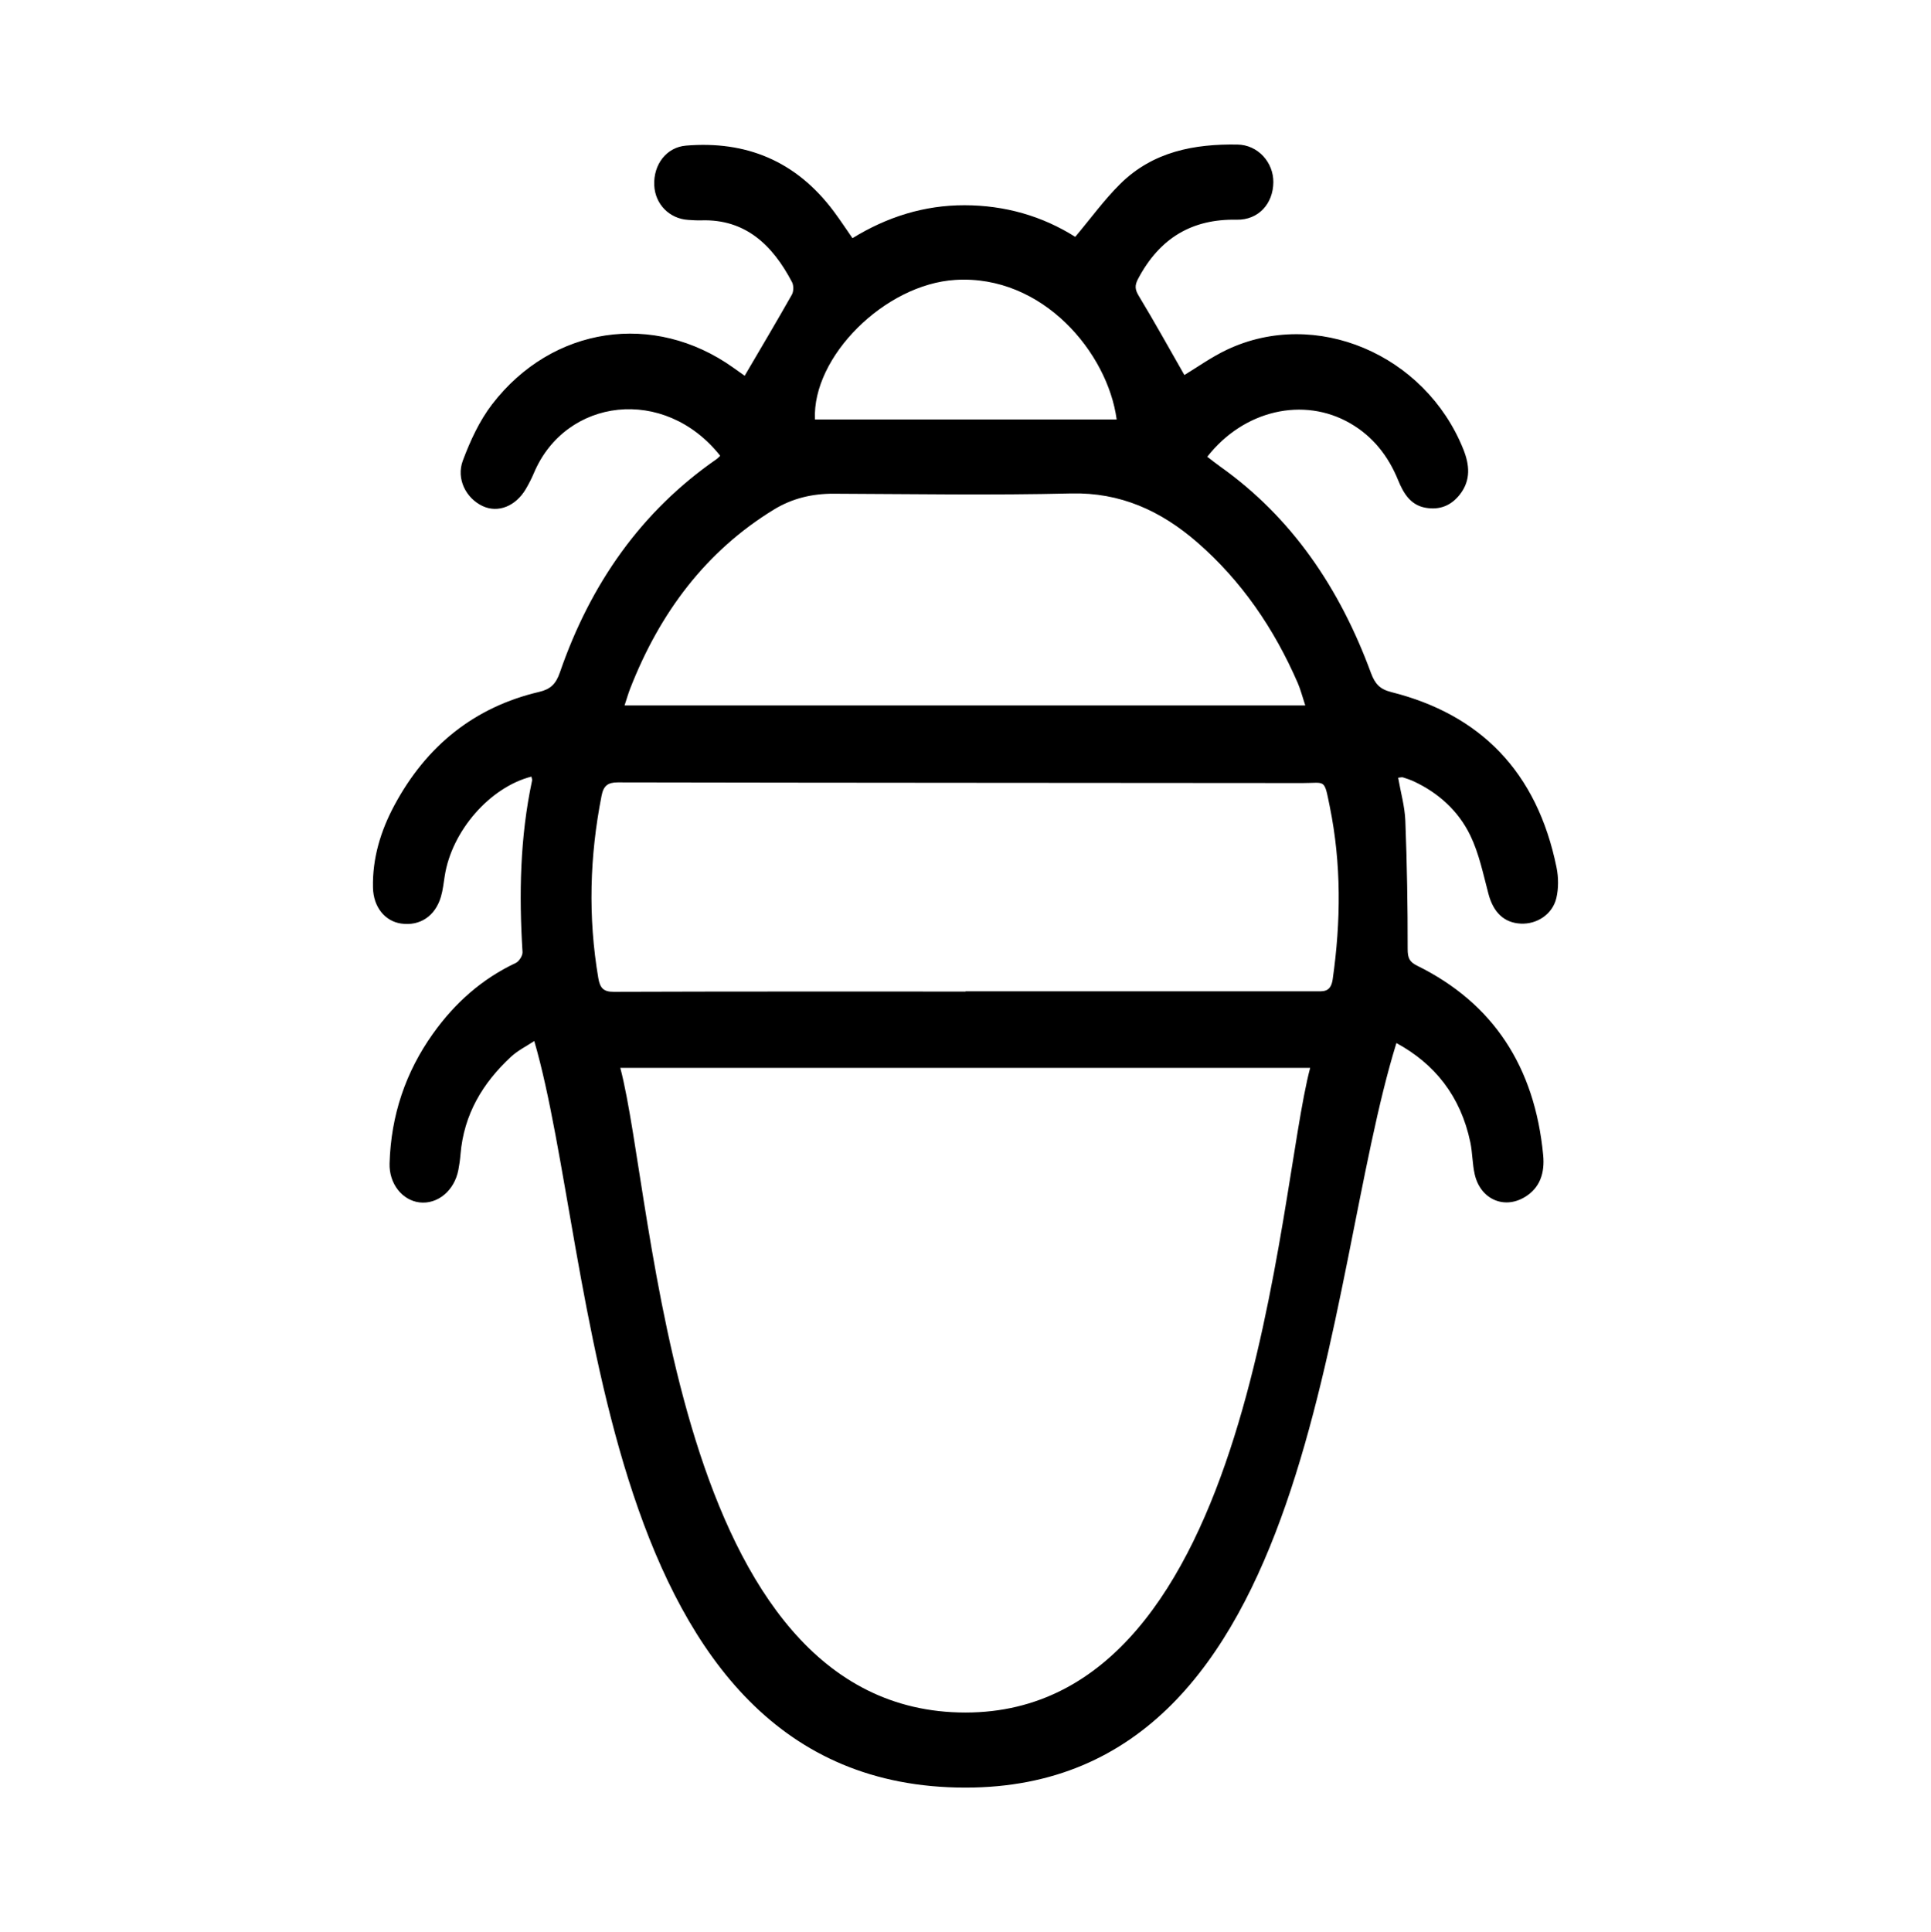 <svg xml:space="preserve" viewBox="0 0 595 595.28" height="595.28px" width="595px" y="0px" x="0px" xmlns:xlink="http://www.w3.org/1999/xlink" xmlns="http://www.w3.org/2000/svg" id="Capa_1" version="1.1">
<path d="M221.918,140.421c-17.23-21.74-47.618-17.792-57.371,5.24
	c-0.726,1.714-1.577,3.385-2.514,4.981c-3.153,5.365-8.597,7.488-13.326,5.275c-5.064-2.369-8.215-8.337-6.093-14.014
	c2.281-6.102,5.137-12.29,9.015-17.333c18.547-24.123,49.882-28.687,74.282-11.317c1.445,1.03,2.893,2.057,3.544,2.52
	c4.934-8.422,9.834-16.664,14.559-25.017c0.542-0.959,0.56-2.818,0.045-3.802c-6.086-11.651-14.543-19.494-27.951-19.063
	c-1.36,0.045-2.727-0.055-4.087-0.144c-5.792-0.375-10.174-4.87-10.429-10.672c-0.28-6.378,3.742-11.709,9.798-12.212
	c18.359-1.53,33.819,4.609,45.488,20.22c1.941,2.597,3.726,5.328,5.795,8.3c10.67-6.563,22.112-10.171,34.526-10.154
	c12.412,0.017,23.941,3.313,34.117,9.745c4.766-5.666,8.925-11.425,13.856-16.305c10.133-10.027,22.886-12.346,36.121-12.132
	c6.384,0.103,11.123,5.544,11.068,11.604c-0.061,6.598-4.549,11.685-11.336,11.55c-13.598-0.273-23.622,5.54-30.313,18.155
	c-1.109,2.09-1.032,3.312,0.198,5.344c4.84,7.998,9.376,16.205,14.036,24.354c3.784-2.273,8.283-5.515,13.171-7.823
	c27.279-12.879,60.968,1.393,72.754,30.626c1.944,4.821,2.401,9.549-0.98,13.927c-2.745,3.553-6.301,4.902-10.567,4.175
	c-4.653-0.793-6.856-4.423-8.522-8.52c-3.088-7.595-7.881-13.521-14.723-17.488c-14.371-8.329-32.848-4.09-44.075,10.282
	c1.329,1.012,2.614,2.053,3.955,3.005c22.11,15.688,36.861,37.512,46.444,63.524c1.282,3.481,2.771,5.091,6.321,5.984
	c27.309,6.866,44.874,24.417,50.898,54.03c0.612,3.013,0.646,6.444-0.056,9.413c-1.195,5.049-6.016,8.128-10.979,7.883
	c-5.19-0.255-8.456-3.514-9.959-9.212c-1.604-6.068-2.896-12.403-5.573-17.936c-3.69-7.624-9.823-13.093-17.296-16.616
	c-1.117-0.526-2.297-0.912-3.469-1.289c-0.336-0.107-0.745,0.045-1.474,0.111c0.784,4.506,2.042,8.851,2.212,13.243
	c0.508,13.157,0.742,26.333,0.719,39.502c-0.005,2.81,0.566,3.999,2.908,5.154c23.419,11.532,36.263,31.136,38.849,58.382
	c0.516,5.438-0.939,10.11-5.717,12.946c-6.431,3.822-13.63,0.592-15.381-7.043c-0.738-3.221-0.676-6.646-1.357-9.888
	c-2.99-14.243-11.021-24.186-22.771-30.555c-22.627,72.912-23.868,229.397-132.779,229.397
	c-114.984,0-113.635-164.04-132.876-230.022c-2.324,1.548-5.056,2.887-7.229,4.904c-8.593,7.981-14.493,17.634-15.508,30.095
	c-0.128,1.588-0.355,3.173-0.656,4.733c-1.229,6.381-6.402,10.666-11.997,9.983c-5.229-0.635-9.375-5.662-9.195-12.008
	c0.421-14.784,4.933-28.121,13.34-39.931c6.797-9.548,15.187-16.958,25.547-21.826c0.999-0.469,2.148-2.265,2.079-3.365
	c-1.109-17.749-0.784-35.385,2.941-52.823c0.079-0.371-0.135-0.812-0.213-1.224c-12.82,3.289-24.523,16.736-26.695,30.582
	c-0.337,2.144-0.563,4.338-1.167,6.4c-1.763,6.022-6.5,9.135-12.296,8.285c-4.912-0.721-8.509-5.006-8.65-11.03
	c-0.214-9.084,2.387-17.531,6.542-25.3c9.978-18.653,24.942-30.412,44.652-35.036c3.48-0.816,5.163-2.413,6.398-5.995
	c9.438-27.356,25.097-49.635,48.208-65.676C221.159,141.204,221.522,140.784,221.918,140.421z M297.514,305.491
	c0-0.026,0-0.053,0-0.079c35.854,0,71.709-0.002,107.564,0.001c2.581,0,4.975,0.463,5.569-3.714
	c2.535-17.817,2.693-35.56-0.903-53.208c-1.776-8.722-1.188-7.231-8.35-7.238c-70.347-0.071-140.693-0.06-211.04-0.201
	c-3.099-0.005-4.393,1.057-4.994,4.111c-3.677,18.668-4.195,37.371-1.006,56.182c0.527,3.104,1.632,4.24,4.775,4.228
	C225.257,305.445,261.385,305.491,297.514,305.491z M191.133,329.008c10.786,40.776,15.553,198.616,106.367,198.616
	c89.39,0,95.93-160.099,106.203-198.616C332.79,329.008,261.969,329.008,191.133,329.008z M192.442,217.349
	c70.08,0,139.634,0,209.754,0c-0.885-2.67-1.437-4.894-2.33-6.949c-7.312-16.821-17.358-31.465-30.887-43.247
	c-11.31-9.85-23.836-15.489-38.954-15.123c-24.382,0.594-48.787,0.171-73.182,0.081c-6.565-0.025-12.731,1.421-18.407,4.896
	c-20.888,12.792-35.105,31.679-44.262,55.145C193.566,213.712,193.107,215.339,192.442,217.349z M344.077,129.229
	c-2.746-20.512-22.757-44.659-49.699-42.993c-21.776,1.346-44.164,23.692-43.264,42.993
	C282.003,129.229,312.906,129.229,344.077,129.229z" clip-rule="evenodd" fill-rule="evenodd"></path>
<path d="M684.121,357.836c-3.358-3.981-9.281-3.259-11.182,0.96
	c-0.142,0.314-0.308,0.62-0.49,0.912c-0.614,0.982-1.676,1.372-2.598,0.966c-0.986-0.434-1.601-1.526-1.188-2.566
	c0.444-1.117,1.001-2.251,1.757-3.175c3.615-4.418,9.723-5.254,14.479-2.073c0.282,0.189,0.563,0.377,0.69,0.462
	c0.962-1.542,1.917-3.052,2.838-4.582c0.105-0.176,0.109-0.517,0.009-0.696c-1.186-2.134-2.834-3.57-5.447-3.491
	c-0.266,0.008-0.532-0.011-0.797-0.027c-1.129-0.068-1.983-0.892-2.033-1.954c-0.055-1.168,0.729-2.145,1.91-2.237
	c3.578-0.279,6.592,0.845,8.866,3.704c0.378,0.476,0.726,0.976,1.129,1.521c2.08-1.202,4.311-1.863,6.729-1.86
	c2.42,0.003,4.667,0.607,6.65,1.785c0.929-1.038,1.739-2.093,2.7-2.987c1.976-1.836,4.461-2.261,7.041-2.222
	c1.244,0.019,2.167,1.016,2.156,2.125c-0.012,1.209-0.886,2.141-2.209,2.116c-2.65-0.051-4.604,1.014-5.908,3.325
	c-0.216,0.383-0.201,0.606,0.039,0.979c0.942,1.465,1.827,2.968,2.735,4.461c0.737-0.417,1.614-1.01,2.567-1.433
	c5.316-2.359,11.883,0.255,14.181,5.609c0.378,0.883,0.468,1.749-0.191,2.551c-0.535,0.65-1.229,0.898-2.061,0.765
	c-0.906-0.145-1.336-0.811-1.66-1.561c-0.603-1.391-1.536-2.477-2.87-3.203c-2.801-1.525-6.402-0.749-8.59,1.883
	c0.259,0.186,0.509,0.377,0.771,0.551c4.31,2.873,7.185,6.871,9.053,11.636c0.249,0.637,0.54,0.932,1.231,1.096
	c5.322,1.258,8.747,4.472,9.921,9.896c0.119,0.552,0.126,1.18-0.011,1.724c-0.233,0.925-1.173,1.489-2.141,1.444
	c-1.012-0.047-1.647-0.644-1.941-1.688c-0.312-1.111-0.563-2.272-1.086-3.285c-0.719-1.396-1.914-2.398-3.371-3.044
	c-0.218-0.097-0.447-0.167-0.676-0.235c-0.065-0.021-0.146,0.008-0.287,0.02c0.153,0.825,0.398,1.621,0.431,2.426
	c0.1,2.41,0.146,4.823,0.141,7.235c-0.001,0.515,0.11,0.732,0.566,0.944c4.564,2.112,7.068,5.703,7.572,10.693
	c0.101,0.996-0.184,1.852-1.114,2.371c-1.254,0.7-2.656,0.108-2.998-1.29c-0.144-0.59-0.132-1.217-0.265-1.811
	c-0.582-2.609-2.148-4.431-4.438-5.597c-4.411,13.354-13.331,20.427-27.557,20.322c-12.688-1.267-20.473-8.352-24.223-20.437
	c-0.453,0.283-0.985,0.528-1.409,0.898c-1.675,1.462-2.824,3.229-3.022,5.512c-0.025,0.291-0.069,0.581-0.128,0.867
	c-0.239,1.169-1.248,1.953-2.339,1.828c-1.019-0.116-1.826-1.037-1.791-2.199c0.082-2.708,0.961-5.15,2.6-7.313
	c1.325-1.749,2.96-3.106,4.979-3.998c0.194-0.086,0.418-0.415,0.405-0.616c-0.217-3.251-0.153-6.481,0.573-9.675
	c0.016-0.068-0.026-0.149-0.042-0.225c-2.499,0.603-4.779,3.065-5.203,5.602c-0.065,0.393-0.109,0.795-0.228,1.173
	c-0.343,1.103-1.267,1.673-2.396,1.517c-0.958-0.132-1.658-0.917-1.687-2.021c-0.041-1.663,0.466-3.211,1.275-4.634
	c1.945-3.416,4.862-5.57,8.703-6.417c0.679-0.149,1.007-0.442,1.247-1.098c1.84-5.011,4.892-9.092,9.396-12.03
	C683.974,357.979,684.044,357.902,684.121,357.836z M698.855,388.071c0-0.005,0-0.01,0-0.015c6.988,0,13.977,0,20.965,0
	c0.504,0,0.97,0.084,1.086-0.681c0.494-3.263,0.525-6.513-0.176-9.746c-0.347-1.597-0.231-1.324-1.627-1.325
	c-13.712-0.013-27.423-0.011-41.134-0.037c-0.604-0.001-0.856,0.194-0.974,0.753c-0.717,3.42-0.818,6.845-0.196,10.291
	c0.103,0.568,0.318,0.776,0.931,0.774C684.772,388.063,691.813,388.071,698.855,388.071z M678.121,392.378
	c2.103,7.469,10.616,14.928,21.369,14.685c10.02-0.226,18.061-7.63,20.063-14.685C705.731,392.378,691.928,392.378,678.121,392.378z
	 M678.376,371.927c13.659,0,27.216,0,40.884,0c-0.173-0.489-0.28-0.896-0.455-1.273c-1.425-3.08-3.383-5.763-6.02-7.921
	c-2.204-1.804-4.646-2.837-7.593-2.77c-4.752,0.108-9.509,0.031-14.264,0.015c-1.279-0.005-2.481,0.26-3.588,0.896
	c-4.071,2.344-6.842,5.803-8.627,10.101C678.596,371.26,678.506,371.559,678.376,371.927z M707.932,355.786
	c-0.535-3.757-4.436-8.18-9.688-7.875c-4.244,0.247-8.607,4.34-8.433,7.875C695.832,355.786,701.855,355.786,707.932,355.786z" clip-rule="evenodd" fill-rule="evenodd"></path>
<path d="M666.177,524.598c-3.358-3.981-9.281-3.259-11.182,0.96
	c-0.142,0.314-0.308,0.62-0.49,0.912c-0.614,0.982-1.676,1.372-2.598,0.966c-0.986-0.434-1.601-1.526-1.188-2.566
	c0.444-1.117,1.001-2.251,1.757-3.175c3.615-4.418,9.723-5.254,14.479-2.073c0.282,0.189,0.563,0.377,0.69,0.462
	c0.962-1.542,1.917-3.052,2.838-4.582c0.105-0.176,0.109-0.517,0.009-0.696c-1.186-2.134-2.834-3.57-5.447-3.491
	c-0.266,0.008-0.532-0.011-0.797-0.027c-1.129-0.068-1.983-0.892-2.033-1.954c-0.055-1.168,0.729-2.145,1.91-2.237
	c3.578-0.279,6.592,0.845,8.866,3.704c0.378,0.476,0.726,0.976,1.129,1.521c2.08-1.202,4.311-1.863,6.729-1.86
	c2.42,0.003,4.667,0.607,6.65,1.785c0.929-1.038,1.739-2.093,2.7-2.987c1.976-1.836,4.461-2.261,7.041-2.222
	c1.244,0.019,2.167,1.016,2.156,2.125c-0.012,1.209-0.886,2.141-2.209,2.116c-2.65-0.051-4.604,1.014-5.908,3.325
	c-0.216,0.383-0.201,0.606,0.039,0.979c0.942,1.465,1.827,2.968,2.735,4.461c0.737-0.417,1.614-1.01,2.567-1.433
	c5.316-2.359,11.883,0.255,14.182,5.609c0.377,0.883,0.467,1.749-0.191,2.551c-0.535,0.65-1.229,0.898-2.061,0.765
	c-0.906-0.145-1.336-0.811-1.66-1.561c-0.604-1.391-1.537-2.477-2.871-3.203c-2.801-1.525-6.402-0.749-8.59,1.883
	c0.259,0.186,0.509,0.377,0.771,0.551c4.31,2.873,7.185,6.871,9.053,11.636c0.249,0.637,0.54,0.932,1.231,1.096
	c5.322,1.258,8.748,4.472,9.922,9.896c0.119,0.552,0.125,1.18-0.012,1.724c-0.232,0.925-1.172,1.489-2.141,1.444
	c-1.012-0.047-1.646-0.644-1.941-1.688c-0.311-1.111-0.563-2.272-1.086-3.285c-0.719-1.396-1.914-2.398-3.371-3.044
	c-0.217-0.097-0.447-0.167-0.676-0.235c-0.064-0.021-0.145,0.008-0.287,0.02c0.154,0.825,0.398,1.621,0.432,2.426
	c0.1,2.41,0.145,4.823,0.141,7.235c-0.002,0.515,0.109,0.732,0.566,0.944c4.564,2.112,7.068,5.703,7.572,10.693
	c0.1,0.996-0.184,1.852-1.115,2.371c-1.254,0.7-2.656,0.108-2.998-1.29c-0.143-0.59-0.131-1.217-0.264-1.811
	c-0.582-2.609-2.148-4.431-4.438-5.597c-4.412,13.354-13.332,20.427-27.558,20.322c-12.688-1.267-20.473-8.352-24.223-20.437
	c-0.453,0.283-0.985,0.528-1.409,0.898c-1.675,1.462-2.824,3.229-3.022,5.512c-0.025,0.291-0.069,0.581-0.128,0.867
	c-0.239,1.169-1.248,1.953-2.338,1.828c-1.02-0.116-1.828-1.037-1.793-2.199c0.082-2.708,0.962-5.15,2.601-7.313
	c1.325-1.749,2.96-3.106,4.979-3.998c0.194-0.086,0.418-0.415,0.405-0.616c-0.217-3.251-0.153-6.481,0.573-9.675
	c0.016-0.068-0.026-0.149-0.042-0.225c-2.499,0.603-4.779,3.065-5.203,5.602c-0.065,0.393-0.109,0.795-0.228,1.173
	c-0.344,1.103-1.267,1.673-2.396,1.517c-0.957-0.132-1.658-0.917-1.686-2.021c-0.042-1.663,0.465-3.211,1.275-4.634
	c1.944-3.416,4.861-5.57,8.702-6.417c0.679-0.149,1.007-0.442,1.247-1.098c1.84-5.011,4.892-9.092,9.396-12.03
	C666.029,524.741,666.1,524.664,666.177,524.598z M680.911,554.833c0-0.005,0-0.01,0-0.015c6.988,0,13.977,0,20.965,0
	c0.504,0,0.97,0.084,1.086-0.681c0.494-3.263,0.525-6.513-0.176-9.746c-0.347-1.597-0.231-1.324-1.627-1.325
	c-13.712-0.013-27.423-0.011-41.134-0.037c-0.604-0.001-0.856,0.194-0.974,0.753c-0.717,3.42-0.818,6.845-0.196,10.291
	c0.103,0.568,0.318,0.776,0.931,0.774C666.828,554.824,673.869,554.833,680.911,554.833z M660.177,559.14
	c2.103,7.469,10.616,14.928,21.369,14.685c10.02-0.226,18.061-7.63,20.063-14.685C687.787,559.14,673.983,559.14,660.177,559.14z
	 M660.432,538.688c13.659,0,27.216,0,40.884,0c-0.173-0.489-0.28-0.896-0.455-1.273c-1.425-3.08-3.383-5.763-6.02-7.921
	c-2.204-1.804-4.646-2.837-7.593-2.77c-4.752,0.108-9.509,0.031-14.264,0.015c-1.279-0.005-2.481,0.26-3.588,0.896
	c-4.071,2.344-6.842,5.803-8.627,10.101C660.651,538.021,660.562,538.32,660.432,538.688z M689.987,522.548
	c-0.535-3.757-4.436-8.18-9.688-7.875c-4.244,0.247-8.607,4.34-8.433,7.875C677.888,522.548,683.911,522.548,689.987,522.548z" clip-rule="evenodd" fill-rule="evenodd"></path>
<path d="M701.765,453.568c-3.358-3.981-9.281-3.259-11.182,0.96
	c-0.142,0.314-0.308,0.62-0.49,0.912c-0.614,0.982-1.676,1.372-2.598,0.966c-0.986-0.434-1.601-1.526-1.188-2.566
	c0.444-1.117,1.001-2.251,1.757-3.175c3.615-4.418,9.723-5.254,14.479-2.073c0.282,0.189,0.563,0.377,0.69,0.462
	c0.962-1.542,1.917-3.052,2.838-4.582c0.105-0.176,0.109-0.517,0.009-0.696c-1.186-2.134-2.834-3.57-5.447-3.491
	c-0.266,0.008-0.532-0.011-0.797-0.027c-1.129-0.068-1.983-0.892-2.033-1.954c-0.055-1.168,0.729-2.145,1.91-2.237
	c3.578-0.279,6.592,0.845,8.866,3.704c0.378,0.476,0.726,0.976,1.129,1.521c2.08-1.202,4.311-1.863,6.729-1.86
	c2.42,0.003,4.667,0.607,6.65,1.785c0.929-1.038,1.739-2.093,2.7-2.987c1.976-1.836,4.461-2.261,7.041-2.222
	c1.244,0.019,2.167,1.016,2.156,2.125c-0.012,1.209-0.886,2.141-2.209,2.116c-2.65-0.051-4.604,1.014-5.908,3.325
	c-0.216,0.383-0.201,0.606,0.039,0.979c0.942,1.465,1.827,2.968,2.735,4.461c0.737-0.417,1.614-1.01,2.567-1.433
	c5.316-2.359,11.883,0.255,14.182,5.609c0.377,0.883,0.467,1.749-0.191,2.551c-0.535,0.65-1.229,0.898-2.061,0.765
	c-0.906-0.145-1.336-0.811-1.66-1.561c-0.604-1.391-1.537-2.477-2.871-3.203c-2.801-1.525-6.402-0.749-8.59,1.883
	c0.259,0.186,0.509,0.377,0.771,0.551c4.31,2.873,7.185,6.871,9.053,11.636c0.249,0.637,0.54,0.932,1.231,1.096
	c5.322,1.258,8.748,4.472,9.922,9.896c0.119,0.552,0.125,1.18-0.012,1.724c-0.232,0.925-1.172,1.489-2.141,1.444
	c-1.012-0.047-1.646-0.644-1.941-1.688c-0.311-1.111-0.563-2.272-1.086-3.285c-0.719-1.396-1.914-2.398-3.371-3.044
	c-0.217-0.097-0.447-0.167-0.676-0.235c-0.064-0.021-0.145,0.008-0.287,0.02c0.154,0.825,0.398,1.621,0.432,2.426
	c0.1,2.41,0.145,4.823,0.141,7.235c-0.002,0.515,0.109,0.732,0.566,0.944c4.564,2.112,7.068,5.703,7.572,10.693
	c0.1,0.996-0.184,1.852-1.115,2.371c-1.254,0.7-2.656,0.108-2.998-1.29c-0.143-0.59-0.131-1.217-0.264-1.811
	c-0.582-2.609-2.148-4.431-4.438-5.597c-4.412,13.354-13.332,20.427-27.558,20.322c-12.688-1.267-20.473-8.352-24.223-20.437
	c-0.453,0.283-0.985,0.528-1.409,0.898c-1.675,1.462-2.824,3.229-3.022,5.512c-0.025,0.291-0.069,0.581-0.128,0.867
	c-0.239,1.169-1.248,1.953-2.338,1.828c-1.02-0.116-1.828-1.037-1.793-2.199c0.082-2.708,0.962-5.15,2.601-7.313
	c1.325-1.749,2.96-3.106,4.979-3.998c0.194-0.086,0.418-0.415,0.405-0.616c-0.217-3.251-0.153-6.481,0.573-9.675
	c0.016-0.068-0.026-0.149-0.042-0.225c-2.499,0.603-4.779,3.065-5.203,5.602c-0.065,0.393-0.109,0.795-0.228,1.173
	c-0.344,1.103-1.267,1.673-2.396,1.517c-0.957-0.132-1.658-0.917-1.686-2.021c-0.042-1.663,0.465-3.211,1.275-4.634
	c1.944-3.416,4.861-5.57,8.702-6.417c0.679-0.149,1.007-0.442,1.247-1.098c1.84-5.011,4.892-9.092,9.396-12.03
	C701.617,453.712,701.688,453.635,701.765,453.568z M716.499,483.804c0-0.005,0-0.01,0-0.015c6.988,0,13.977,0,20.965,0
	c0.504,0,0.97,0.084,1.086-0.681c0.494-3.263,0.525-6.513-0.176-9.746c-0.347-1.597-0.231-1.324-1.627-1.325
	c-13.712-0.013-27.423-0.011-41.134-0.037c-0.604-0.001-0.856,0.194-0.974,0.753c-0.717,3.42-0.818,6.845-0.196,10.291
	c0.103,0.568,0.318,0.776,0.931,0.774C702.416,483.795,709.457,483.804,716.499,483.804z M695.765,488.11
	c2.103,7.469,10.616,14.928,21.369,14.685c10.02-0.226,18.061-7.63,20.063-14.685C723.375,488.11,709.571,488.11,695.765,488.11z
	 M696.02,467.659c13.659,0,27.216,0,40.884,0c-0.173-0.489-0.28-0.896-0.455-1.273c-1.425-3.08-3.383-5.763-6.02-7.921
	c-2.204-1.804-4.646-2.837-7.593-2.77c-4.752,0.108-9.509,0.031-14.264,0.015c-1.279-0.005-2.481,0.26-3.588,0.896
	c-4.071,2.344-6.842,5.803-8.627,10.101C696.239,466.992,696.149,467.291,696.02,467.659z M725.575,451.519
	c-0.535-3.757-4.436-8.18-9.688-7.875c-4.244,0.247-8.607,4.34-8.433,7.875C713.476,451.519,719.499,451.519,725.575,451.519z" clip-rule="evenodd" fill-rule="evenodd"></path>
</svg>
